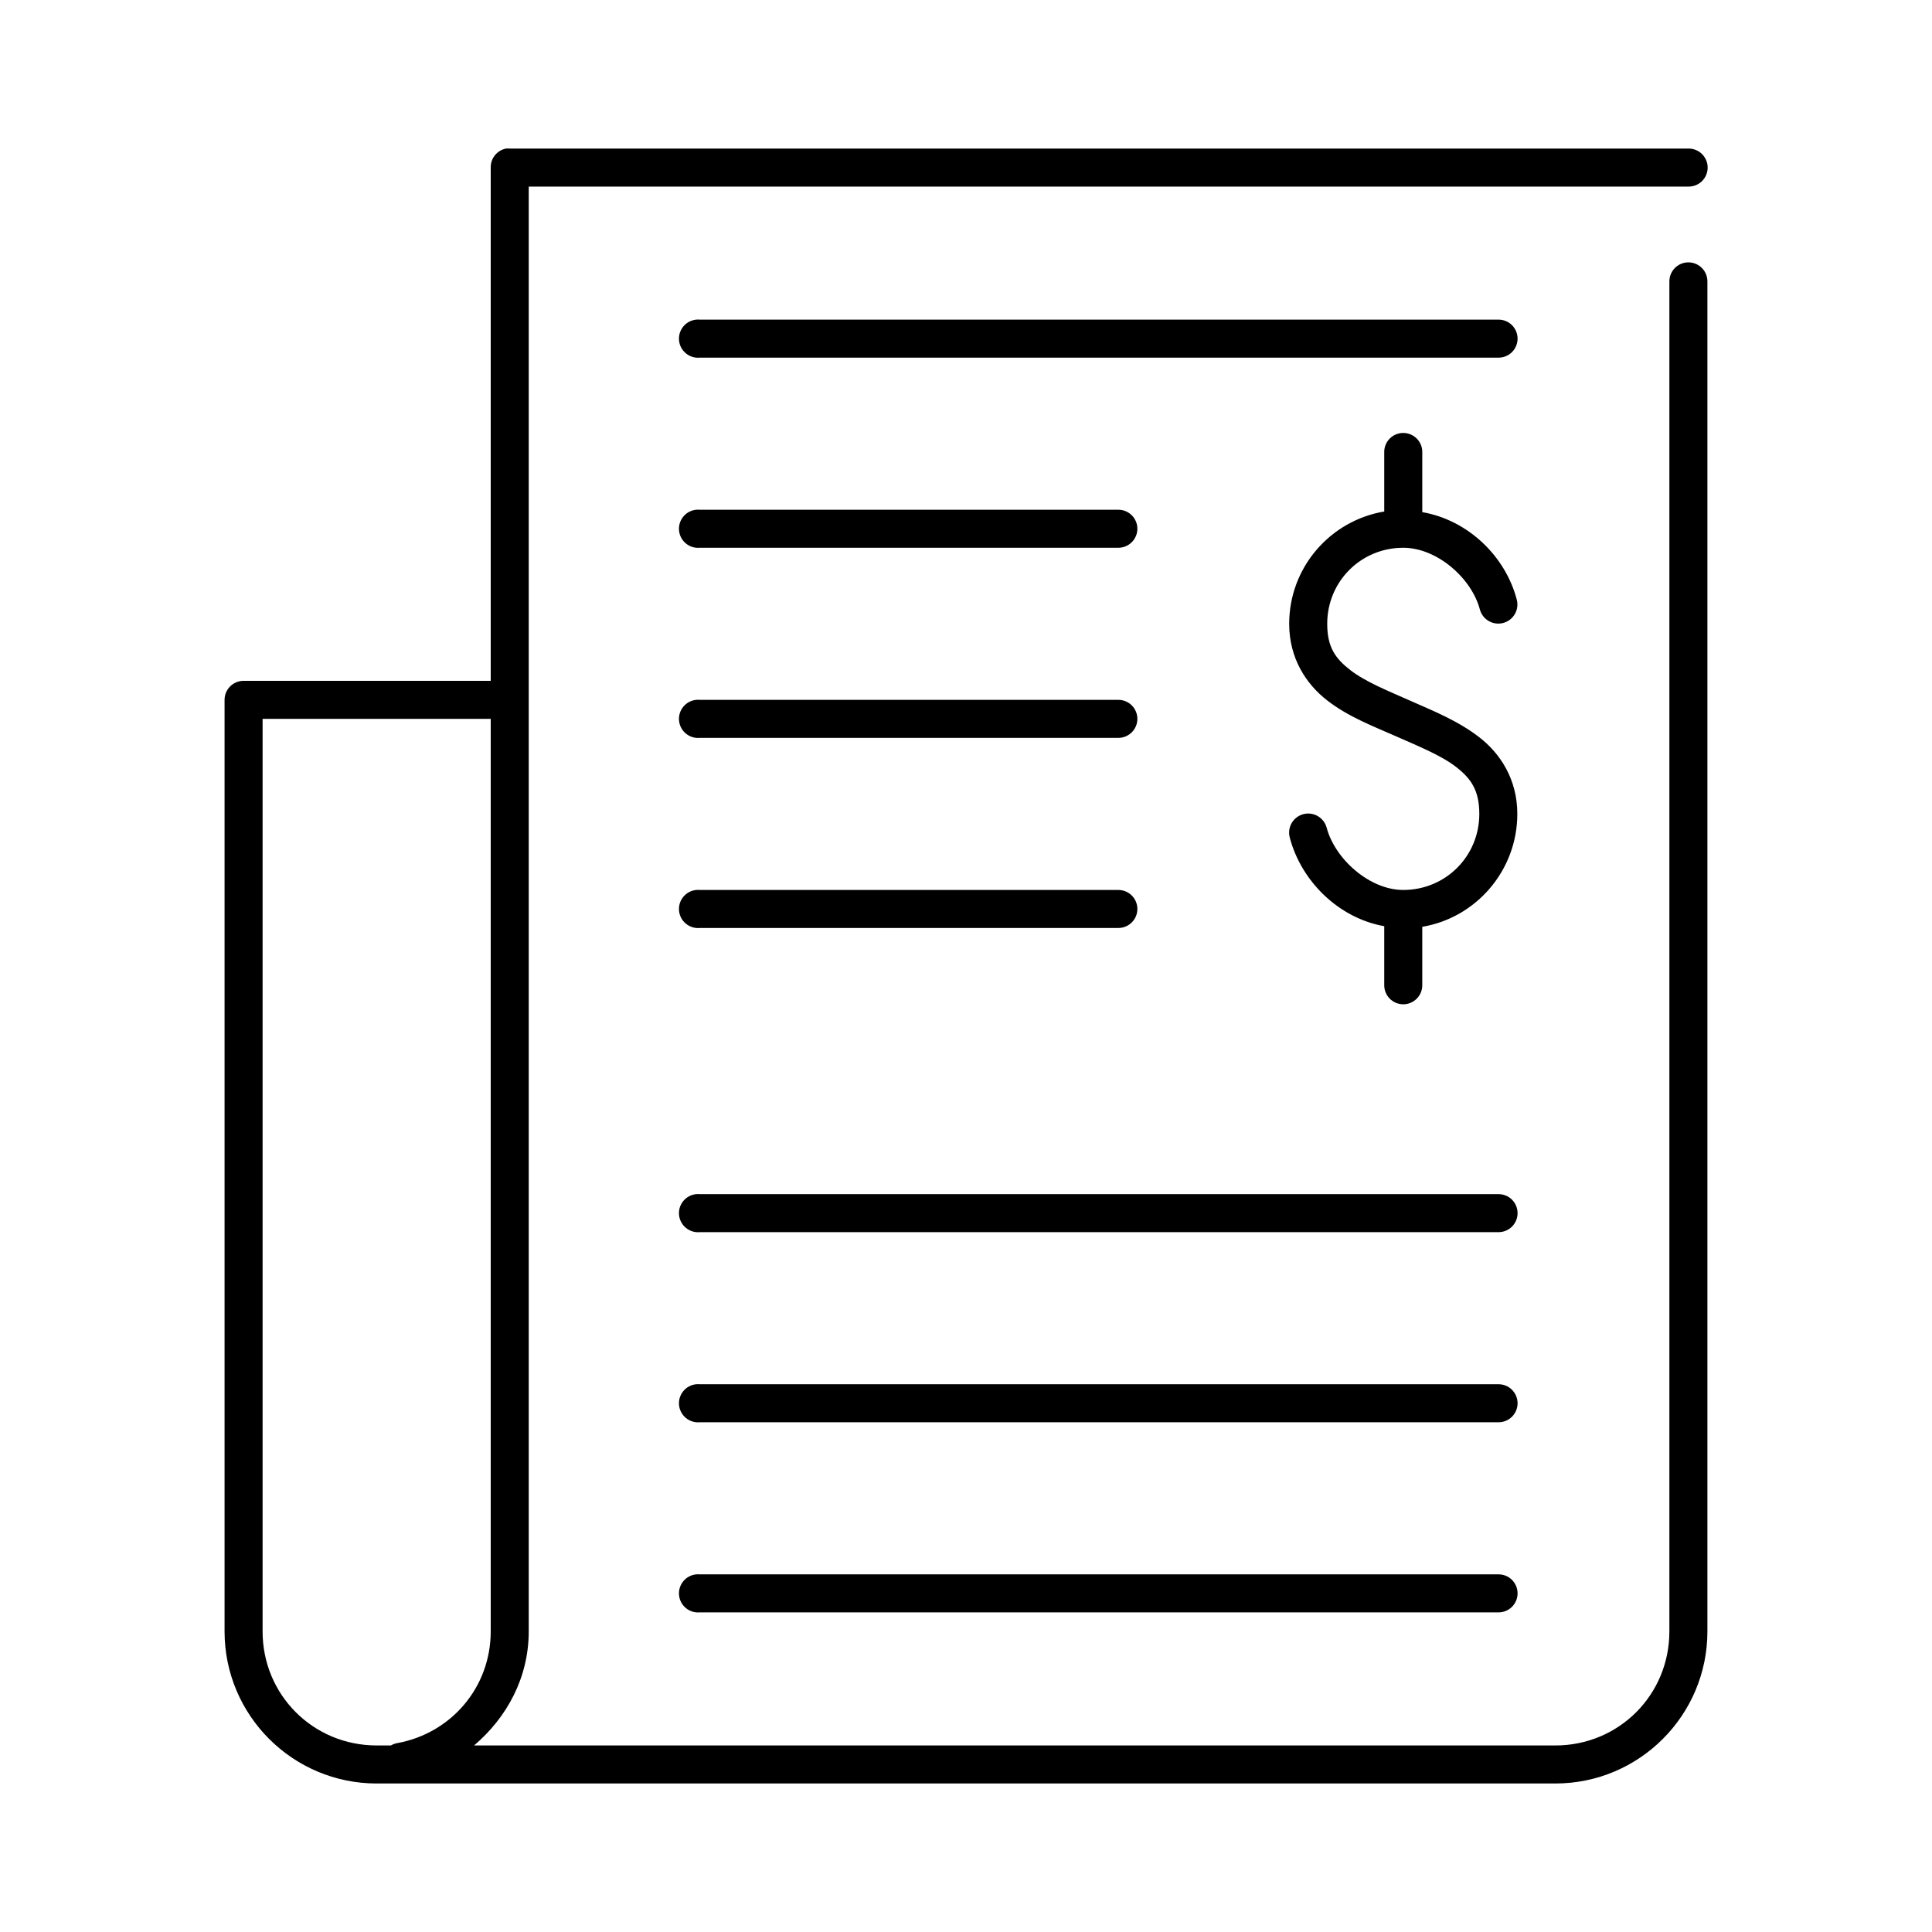 <?xml version="1.0" encoding="UTF-8"?>
<!-- Uploaded to: SVG Repo, www.svgrepo.com, Generator: SVG Repo Mixer Tools -->
<svg fill="#000000" width="800px" height="800px" version="1.1" viewBox="144 144 512 512" xmlns="http://www.w3.org/2000/svg">
 <path d="m278.14 183.36c-2.41 0.461-4.137 2.586-4.094 5.039v136.03h-65.496c-2.781 0-5.039 2.258-5.039 5.039v246.87c0 22.242 18.062 40.305 40.305 40.305h312.36c22.242 0 40.305-18.062 40.305-40.305v-357.7c0.02-1.352-0.504-2.648-1.449-3.609-0.949-0.961-2.242-1.504-3.59-1.504-1.348 0-2.641 0.543-3.586 1.504-0.949 0.961-1.469 2.258-1.453 3.609v357.7c0 16.832-13.395 30.227-30.227 30.227h-286.54c8.672-7.394 14.484-17.945 14.484-30.227v-382.89h307.32c1.348 0.02 2.648-0.504 3.609-1.449 0.961-0.949 1.5-2.242 1.5-3.59 0-1.348-0.539-2.641-1.5-3.586-0.961-0.949-2.262-1.473-3.609-1.453h-312.36c-0.316-0.027-0.633-0.027-0.945 0zm50.379 45.344c-2.781 0.262-4.824 2.727-4.566 5.512 0.262 2.781 2.731 4.824 5.512 4.566h211.6c1.348 0.016 2.648-0.504 3.609-1.453 0.957-0.945 1.5-2.238 1.5-3.586 0-1.348-0.543-2.641-1.5-3.59-0.961-0.945-2.262-1.469-3.609-1.449h-211.6c-0.312-0.031-0.629-0.031-0.945 0zm186.73 30.07c-2.598 0.324-4.512 2.582-4.41 5.195v15.586c-14.273 2.387-25.191 14.785-25.191 29.758 0 9.102 4.453 15.949 10.078 20.309 5.625 4.363 12.195 6.832 18.105 9.449 6.184 2.734 12.113 5.125 16.059 8.188 3.949 3.059 6.141 6.203 6.141 12.438 0 11.242-8.953 20.152-20.152 20.152-8.949 0-18.121-8.219-20.309-16.531-0.742-2.695-3.523-4.281-6.219-3.543-2.695 0.738-4.281 3.523-3.543 6.219 3.016 11.457 12.852 21.293 25.031 23.457v15.586c-0.02 1.352 0.504 2.648 1.449 3.609 0.949 0.961 2.242 1.5 3.59 1.5s2.641-0.539 3.586-1.5c0.949-0.961 1.473-2.258 1.453-3.609v-15.426c14.277-2.387 25.188-14.941 25.188-29.914 0-9.102-4.449-15.949-10.074-20.312-5.625-4.359-12.195-6.988-18.105-9.602-6.184-2.738-12.113-5.125-16.059-8.188-3.949-3.062-6.141-6.047-6.141-12.281 0-11.246 8.949-20.152 20.152-20.152 8.949 0 18.121 8.059 20.309 16.375 0.738 2.695 3.523 4.281 6.219 3.543 2.695-0.742 4.281-3.523 3.543-6.219-3.019-11.461-12.852-21.012-25.031-23.145v-15.746c0.055-1.48-0.539-2.91-1.633-3.91-1.09-1-2.566-1.469-4.035-1.285zm-186.73 20.312c-2.781 0.258-4.824 2.727-4.566 5.508 0.262 2.785 2.731 4.828 5.512 4.566h110.84c1.348 0.02 2.648-0.504 3.606-1.449 0.961-0.949 1.504-2.238 1.504-3.59 0-1.348-0.543-2.641-1.504-3.586-0.957-0.949-2.258-1.469-3.606-1.449h-110.84c-0.312-0.031-0.629-0.031-0.945 0zm0 50.379c-2.781 0.262-4.824 2.727-4.566 5.512 0.262 2.781 2.731 4.824 5.512 4.566h110.84c1.348 0.016 2.648-0.504 3.606-1.453 0.961-0.945 1.504-2.238 1.504-3.586s-0.543-2.641-1.504-3.59c-0.957-0.945-2.258-1.469-3.606-1.449h-110.84c-0.312-0.027-0.629-0.027-0.945 0zm-114.93 5.039h60.457v241.83c0 14.945-10.613 27.027-24.719 29.598-0.609 0.102-1.199 0.316-1.73 0.629h-3.781c-16.832 0-30.227-13.395-30.227-30.227zm114.93 45.344c-2.781 0.258-4.824 2.727-4.566 5.508 0.262 2.785 2.731 4.828 5.512 4.566h110.84c1.348 0.02 2.648-0.504 3.606-1.449 0.961-0.949 1.504-2.238 1.504-3.59 0-1.348-0.543-2.641-1.504-3.586-0.957-0.949-2.258-1.469-3.606-1.449h-110.84c-0.312-0.031-0.629-0.031-0.945 0zm0 80.609c-2.781 0.258-4.824 2.727-4.566 5.508 0.262 2.785 2.731 4.828 5.512 4.566h211.6c1.348 0.02 2.648-0.504 3.609-1.449 0.957-0.945 1.5-2.238 1.5-3.59 0-1.348-0.543-2.641-1.5-3.586-0.961-0.949-2.262-1.469-3.609-1.449h-211.6c-0.312-0.031-0.629-0.031-0.945 0zm0 50.379c-2.781 0.262-4.824 2.731-4.566 5.512 0.262 2.781 2.731 4.824 5.512 4.566h211.6c1.348 0.02 2.648-0.504 3.609-1.453 0.957-0.945 1.5-2.238 1.5-3.586s-0.543-2.641-1.5-3.59c-0.961-0.945-2.262-1.469-3.609-1.449h-211.6c-0.312-0.027-0.629-0.027-0.945 0zm0 50.383c-2.781 0.258-4.824 2.727-4.566 5.508 0.262 2.785 2.731 4.828 5.512 4.566h211.6c1.348 0.02 2.648-0.504 3.609-1.449 0.957-0.945 1.5-2.238 1.5-3.59 0-1.348-0.543-2.641-1.5-3.586-0.961-0.945-2.262-1.469-3.609-1.449h-211.6c-0.312-0.031-0.629-0.031-0.945 0z"/>
</svg>